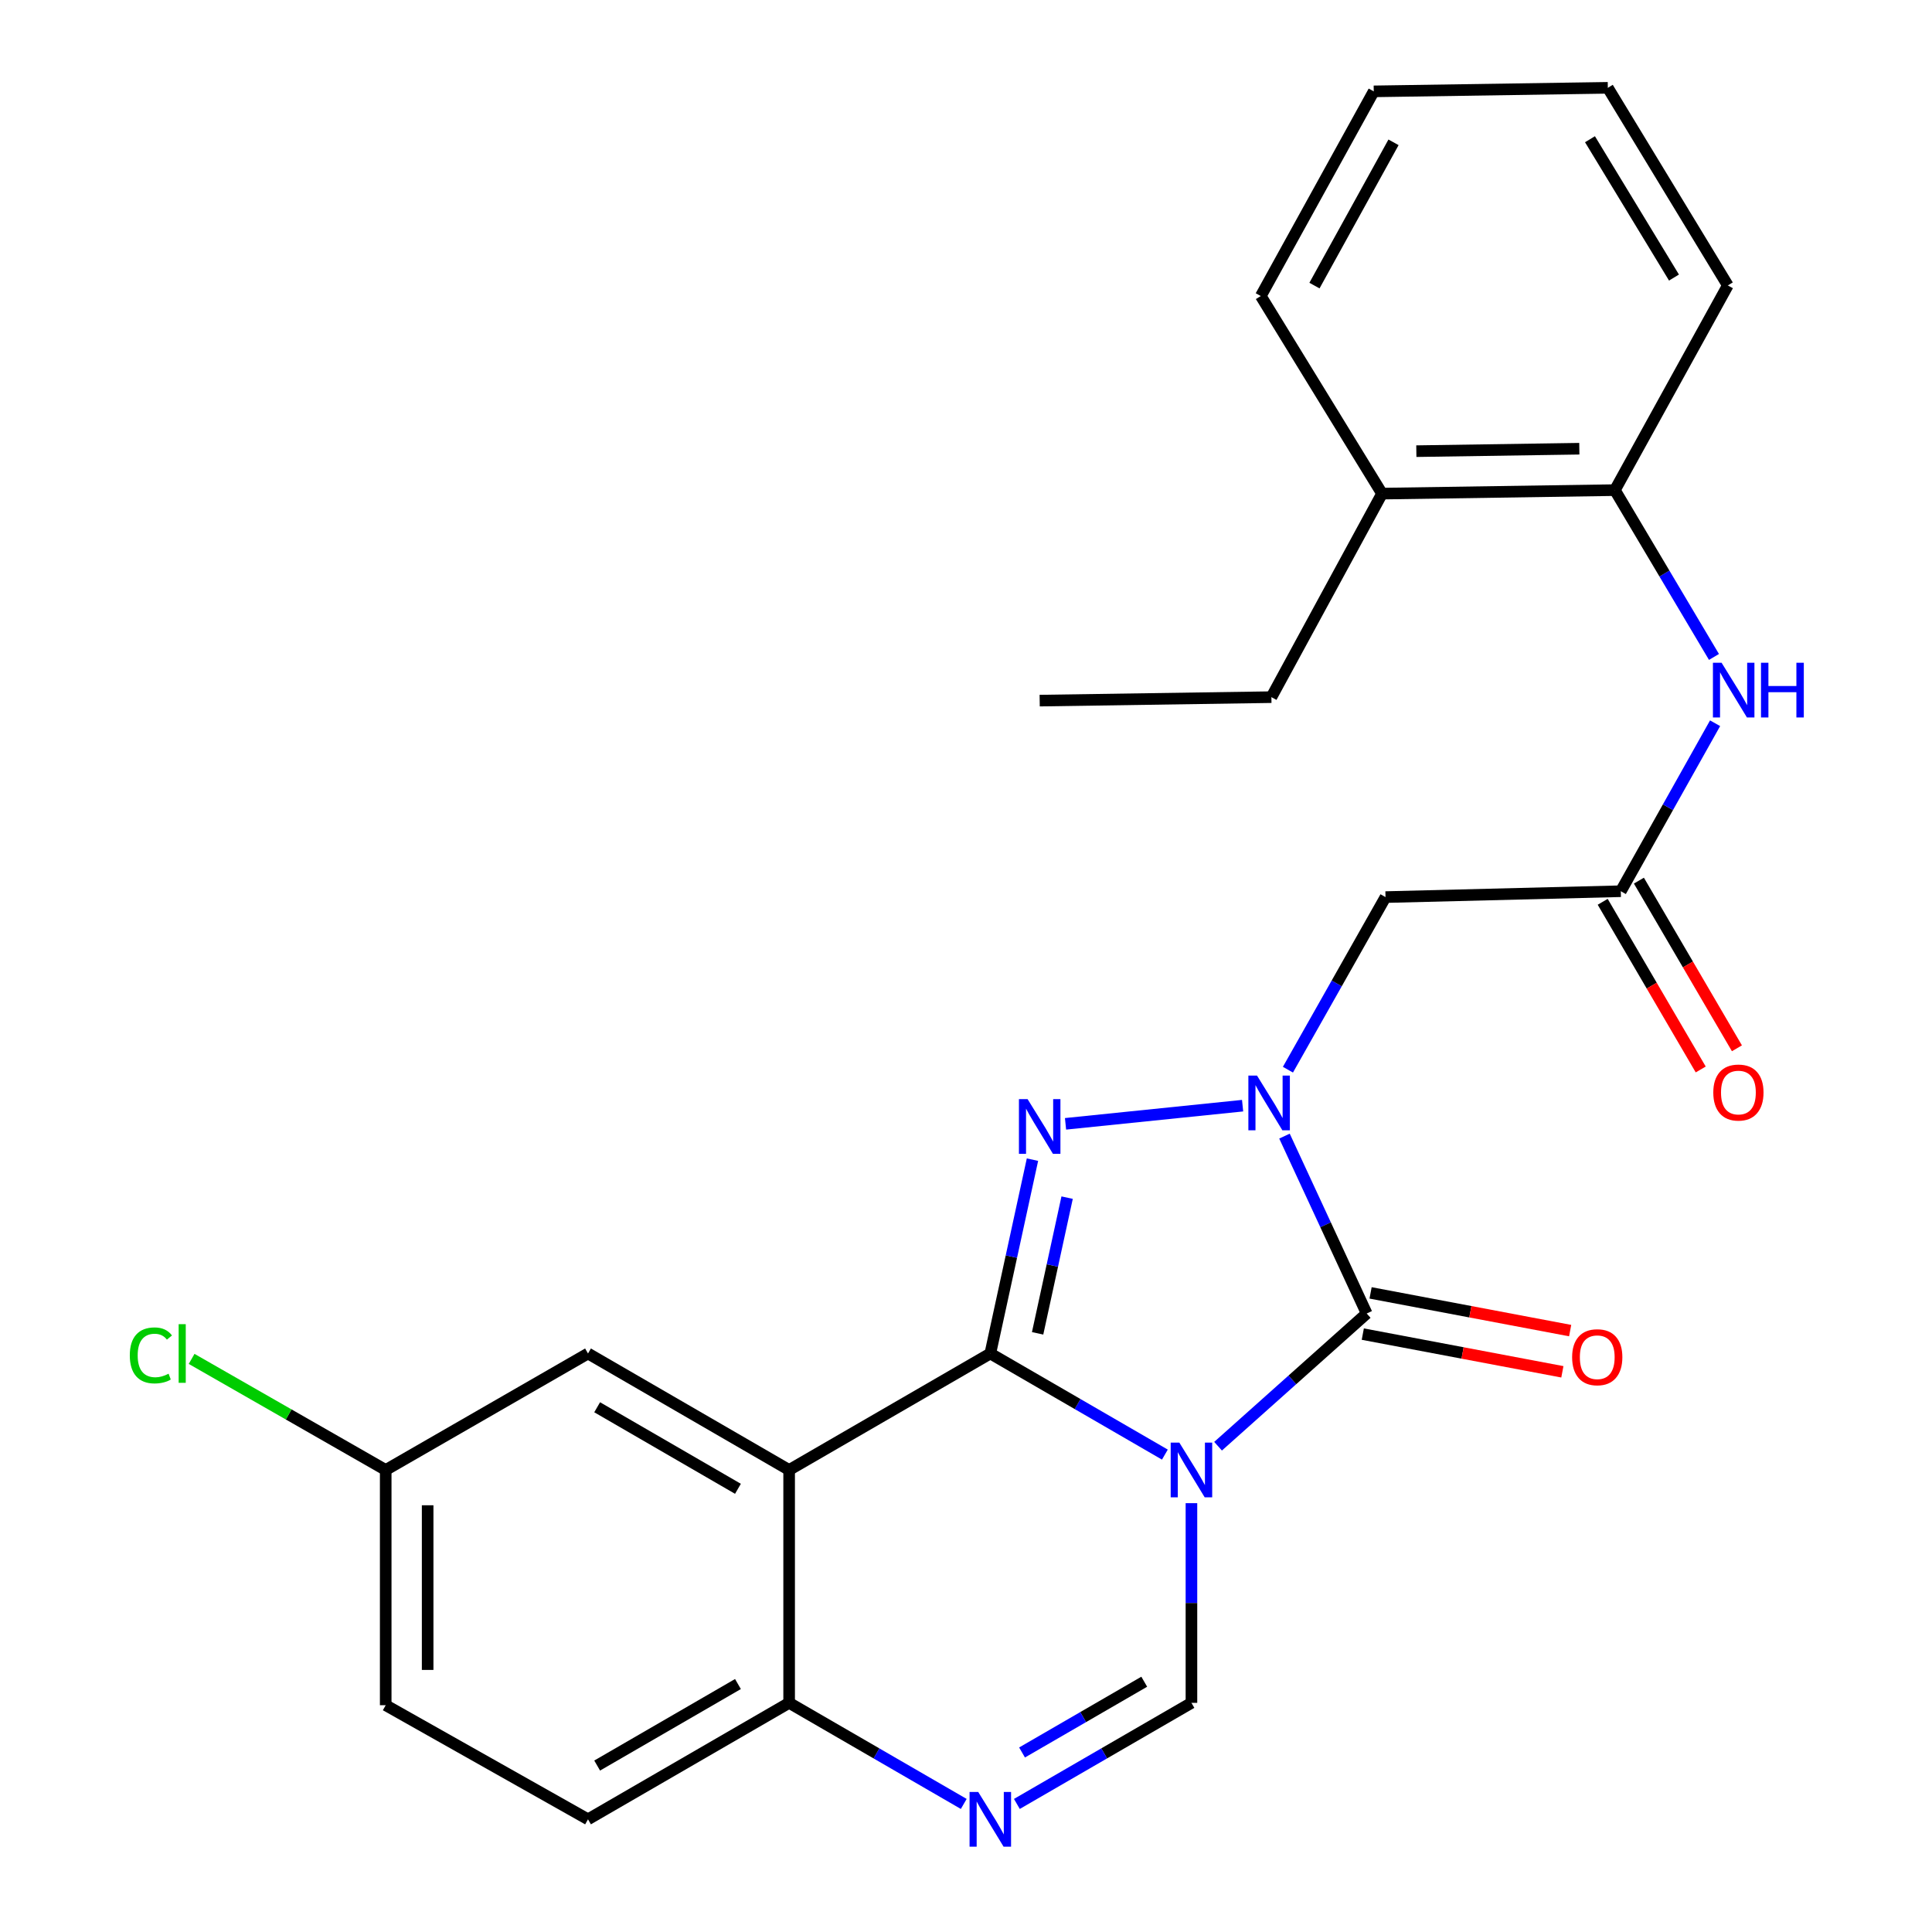 <?xml version='1.0' encoding='iso-8859-1'?>
<svg version='1.1' baseProfile='full'
              xmlns='http://www.w3.org/2000/svg'
                      xmlns:rdkit='http://www.rdkit.org/xml'
                      xmlns:xlink='http://www.w3.org/1999/xlink'
                  xml:space='preserve'
width='1000px' height='1000px' viewBox='0 0 1000 1000'>
<!-- END OF HEADER -->
<rect style='opacity:1.0;fill:#FFFFFF;stroke:none' width='1000' height='1000' x='0' y='0'> </rect>
<path class='bond-0' d='M 602.941,752.901 L 557.763,726.735' style='fill:none;fill-rule:evenodd;stroke:#0000FF;stroke-width:6px;stroke-linecap:butt;stroke-linejoin:miter;stroke-opacity:1' />
<path class='bond-0' d='M 557.763,726.735 L 512.584,700.569' style='fill:none;fill-rule:evenodd;stroke:#000000;stroke-width:6px;stroke-linecap:butt;stroke-linejoin:miter;stroke-opacity:1' />
<path class='bond-2' d='M 630.469,748.558 L 668.933,714.211' style='fill:none;fill-rule:evenodd;stroke:#0000FF;stroke-width:6px;stroke-linecap:butt;stroke-linejoin:miter;stroke-opacity:1' />
<path class='bond-2' d='M 668.933,714.211 L 707.396,679.864' style='fill:none;fill-rule:evenodd;stroke:#000000;stroke-width:6px;stroke-linecap:butt;stroke-linejoin:miter;stroke-opacity:1' />
<path class='bond-5' d='M 616.689,778.037 L 616.689,829.715' style='fill:none;fill-rule:evenodd;stroke:#0000FF;stroke-width:6px;stroke-linecap:butt;stroke-linejoin:miter;stroke-opacity:1' />
<path class='bond-5' d='M 616.689,829.715 L 616.689,881.393' style='fill:none;fill-rule:evenodd;stroke:#000000;stroke-width:6px;stroke-linecap:butt;stroke-linejoin:miter;stroke-opacity:1' />
<path class='bond-3' d='M 512.584,700.569 L 523.494,650.401' style='fill:none;fill-rule:evenodd;stroke:#000000;stroke-width:6px;stroke-linecap:butt;stroke-linejoin:miter;stroke-opacity:1' />
<path class='bond-3' d='M 523.494,650.401 L 534.404,600.233' style='fill:none;fill-rule:evenodd;stroke:#0000FF;stroke-width:6px;stroke-linecap:butt;stroke-linejoin:miter;stroke-opacity:1' />
<path class='bond-3' d='M 537.067,690.131 L 544.704,655.013' style='fill:none;fill-rule:evenodd;stroke:#000000;stroke-width:6px;stroke-linecap:butt;stroke-linejoin:miter;stroke-opacity:1' />
<path class='bond-3' d='M 544.704,655.013 L 552.341,619.896' style='fill:none;fill-rule:evenodd;stroke:#0000FF;stroke-width:6px;stroke-linecap:butt;stroke-linejoin:miter;stroke-opacity:1' />
<path class='bond-4' d='M 512.584,700.569 L 408.455,760.863' style='fill:none;fill-rule:evenodd;stroke:#000000;stroke-width:6px;stroke-linecap:butt;stroke-linejoin:miter;stroke-opacity:1' />
<path class='bond-1' d='M 664.847,588.05 L 686.122,633.957' style='fill:none;fill-rule:evenodd;stroke:#0000FF;stroke-width:6px;stroke-linecap:butt;stroke-linejoin:miter;stroke-opacity:1' />
<path class='bond-1' d='M 686.122,633.957 L 707.396,679.864' style='fill:none;fill-rule:evenodd;stroke:#000000;stroke-width:6px;stroke-linecap:butt;stroke-linejoin:miter;stroke-opacity:1' />
<path class='bond-7' d='M 666.63,553.667 L 691.885,509' style='fill:none;fill-rule:evenodd;stroke:#0000FF;stroke-width:6px;stroke-linecap:butt;stroke-linejoin:miter;stroke-opacity:1' />
<path class='bond-7' d='M 691.885,509 L 717.14,464.334' style='fill:none;fill-rule:evenodd;stroke:#000000;stroke-width:6px;stroke-linecap:butt;stroke-linejoin:miter;stroke-opacity:1' />
<path class='bond-26' d='M 643.169,572.294 L 551.516,581.694' style='fill:none;fill-rule:evenodd;stroke:#0000FF;stroke-width:6px;stroke-linecap:butt;stroke-linejoin:miter;stroke-opacity:1' />
<path class='bond-12' d='M 705.381,690.528 L 757.031,700.288' style='fill:none;fill-rule:evenodd;stroke:#000000;stroke-width:6px;stroke-linecap:butt;stroke-linejoin:miter;stroke-opacity:1' />
<path class='bond-12' d='M 757.031,700.288 L 808.68,710.048' style='fill:none;fill-rule:evenodd;stroke:#FF0000;stroke-width:6px;stroke-linecap:butt;stroke-linejoin:miter;stroke-opacity:1' />
<path class='bond-12' d='M 709.411,669.199 L 761.061,678.959' style='fill:none;fill-rule:evenodd;stroke:#000000;stroke-width:6px;stroke-linecap:butt;stroke-linejoin:miter;stroke-opacity:1' />
<path class='bond-12' d='M 761.061,678.959 L 812.711,688.719' style='fill:none;fill-rule:evenodd;stroke:#FF0000;stroke-width:6px;stroke-linecap:butt;stroke-linejoin:miter;stroke-opacity:1' />
<path class='bond-11' d='M 408.455,760.863 L 304.35,700.569' style='fill:none;fill-rule:evenodd;stroke:#000000;stroke-width:6px;stroke-linecap:butt;stroke-linejoin:miter;stroke-opacity:1' />
<path class='bond-11' d='M 381.961,770.602 L 309.087,728.396' style='fill:none;fill-rule:evenodd;stroke:#000000;stroke-width:6px;stroke-linecap:butt;stroke-linejoin:miter;stroke-opacity:1' />
<path class='bond-27' d='M 408.455,760.863 L 408.455,881.393' style='fill:none;fill-rule:evenodd;stroke:#000000;stroke-width:6px;stroke-linecap:butt;stroke-linejoin:miter;stroke-opacity:1' />
<path class='bond-6' d='M 616.689,881.393 L 571.51,907.554' style='fill:none;fill-rule:evenodd;stroke:#000000;stroke-width:6px;stroke-linecap:butt;stroke-linejoin:miter;stroke-opacity:1' />
<path class='bond-6' d='M 571.51,907.554 L 526.331,933.715' style='fill:none;fill-rule:evenodd;stroke:#0000FF;stroke-width:6px;stroke-linecap:butt;stroke-linejoin:miter;stroke-opacity:1' />
<path class='bond-6' d='M 592.258,870.457 L 560.633,888.77' style='fill:none;fill-rule:evenodd;stroke:#000000;stroke-width:6px;stroke-linecap:butt;stroke-linejoin:miter;stroke-opacity:1' />
<path class='bond-6' d='M 560.633,888.77 L 529.008,907.082' style='fill:none;fill-rule:evenodd;stroke:#0000FF;stroke-width:6px;stroke-linecap:butt;stroke-linejoin:miter;stroke-opacity:1' />
<path class='bond-9' d='M 498.836,933.716 L 453.646,907.554' style='fill:none;fill-rule:evenodd;stroke:#0000FF;stroke-width:6px;stroke-linecap:butt;stroke-linejoin:miter;stroke-opacity:1' />
<path class='bond-9' d='M 453.646,907.554 L 408.455,881.393' style='fill:none;fill-rule:evenodd;stroke:#000000;stroke-width:6px;stroke-linecap:butt;stroke-linejoin:miter;stroke-opacity:1' />
<path class='bond-8' d='M 717.14,464.334 L 838.923,461.295' style='fill:none;fill-rule:evenodd;stroke:#000000;stroke-width:6px;stroke-linecap:butt;stroke-linejoin:miter;stroke-opacity:1' />
<path class='bond-10' d='M 838.923,461.295 L 863.325,417.821' style='fill:none;fill-rule:evenodd;stroke:#000000;stroke-width:6px;stroke-linecap:butt;stroke-linejoin:miter;stroke-opacity:1' />
<path class='bond-10' d='M 863.325,417.821 L 887.726,374.347' style='fill:none;fill-rule:evenodd;stroke:#0000FF;stroke-width:6px;stroke-linecap:butt;stroke-linejoin:miter;stroke-opacity:1' />
<path class='bond-14' d='M 829.554,466.773 L 854.923,510.164' style='fill:none;fill-rule:evenodd;stroke:#000000;stroke-width:6px;stroke-linecap:butt;stroke-linejoin:miter;stroke-opacity:1' />
<path class='bond-14' d='M 854.923,510.164 L 880.292,553.555' style='fill:none;fill-rule:evenodd;stroke:#FF0000;stroke-width:6px;stroke-linecap:butt;stroke-linejoin:miter;stroke-opacity:1' />
<path class='bond-14' d='M 848.292,455.817 L 873.661,499.208' style='fill:none;fill-rule:evenodd;stroke:#000000;stroke-width:6px;stroke-linecap:butt;stroke-linejoin:miter;stroke-opacity:1' />
<path class='bond-14' d='M 873.661,499.208 L 899.031,542.599' style='fill:none;fill-rule:evenodd;stroke:#FF0000;stroke-width:6px;stroke-linecap:butt;stroke-linejoin:miter;stroke-opacity:1' />
<path class='bond-16' d='M 408.455,881.393 L 304.35,941.675' style='fill:none;fill-rule:evenodd;stroke:#000000;stroke-width:6px;stroke-linecap:butt;stroke-linejoin:miter;stroke-opacity:1' />
<path class='bond-16' d='M 381.962,871.651 L 309.089,913.849' style='fill:none;fill-rule:evenodd;stroke:#000000;stroke-width:6px;stroke-linecap:butt;stroke-linejoin:miter;stroke-opacity:1' />
<path class='bond-13' d='M 887.15,340.032 L 861.505,296.86' style='fill:none;fill-rule:evenodd;stroke:#0000FF;stroke-width:6px;stroke-linecap:butt;stroke-linejoin:miter;stroke-opacity:1' />
<path class='bond-13' d='M 861.505,296.86 L 835.86,253.688' style='fill:none;fill-rule:evenodd;stroke:#000000;stroke-width:6px;stroke-linecap:butt;stroke-linejoin:miter;stroke-opacity:1' />
<path class='bond-17' d='M 304.35,700.569 L 199.642,760.863' style='fill:none;fill-rule:evenodd;stroke:#000000;stroke-width:6px;stroke-linecap:butt;stroke-linejoin:miter;stroke-opacity:1' />
<path class='bond-15' d='M 835.86,253.688 L 715.343,255.497' style='fill:none;fill-rule:evenodd;stroke:#000000;stroke-width:6px;stroke-linecap:butt;stroke-linejoin:miter;stroke-opacity:1' />
<path class='bond-15' d='M 817.457,232.256 L 733.095,233.522' style='fill:none;fill-rule:evenodd;stroke:#000000;stroke-width:6px;stroke-linecap:butt;stroke-linejoin:miter;stroke-opacity:1' />
<path class='bond-20' d='M 835.86,253.688 L 894.322,147.739' style='fill:none;fill-rule:evenodd;stroke:#000000;stroke-width:6px;stroke-linecap:butt;stroke-linejoin:miter;stroke-opacity:1' />
<path class='bond-21' d='M 715.343,255.497 L 658.075,360.844' style='fill:none;fill-rule:evenodd;stroke:#000000;stroke-width:6px;stroke-linecap:butt;stroke-linejoin:miter;stroke-opacity:1' />
<path class='bond-22' d='M 715.343,255.497 L 652.588,153.225' style='fill:none;fill-rule:evenodd;stroke:#000000;stroke-width:6px;stroke-linecap:butt;stroke-linejoin:miter;stroke-opacity:1' />
<path class='bond-18' d='M 304.35,941.675 L 199.642,882.611' style='fill:none;fill-rule:evenodd;stroke:#000000;stroke-width:6px;stroke-linecap:butt;stroke-linejoin:miter;stroke-opacity:1' />
<path class='bond-19' d='M 199.642,760.863 L 149.412,732.111' style='fill:none;fill-rule:evenodd;stroke:#000000;stroke-width:6px;stroke-linecap:butt;stroke-linejoin:miter;stroke-opacity:1' />
<path class='bond-19' d='M 149.412,732.111 L 99.182,703.359' style='fill:none;fill-rule:evenodd;stroke:#00CC00;stroke-width:6px;stroke-linecap:butt;stroke-linejoin:miter;stroke-opacity:1' />
<path class='bond-28' d='M 199.642,760.863 L 199.642,882.611' style='fill:none;fill-rule:evenodd;stroke:#000000;stroke-width:6px;stroke-linecap:butt;stroke-linejoin:miter;stroke-opacity:1' />
<path class='bond-28' d='M 221.348,779.126 L 221.348,864.348' style='fill:none;fill-rule:evenodd;stroke:#000000;stroke-width:6px;stroke-linecap:butt;stroke-linejoin:miter;stroke-opacity:1' />
<path class='bond-24' d='M 894.322,147.739 L 832.206,45.455' style='fill:none;fill-rule:evenodd;stroke:#000000;stroke-width:6px;stroke-linecap:butt;stroke-linejoin:miter;stroke-opacity:1' />
<path class='bond-24' d='M 866.452,143.663 L 822.971,72.064' style='fill:none;fill-rule:evenodd;stroke:#000000;stroke-width:6px;stroke-linecap:butt;stroke-linejoin:miter;stroke-opacity:1' />
<path class='bond-23' d='M 658.075,360.844 L 538.137,362.641' style='fill:none;fill-rule:evenodd;stroke:#000000;stroke-width:6px;stroke-linecap:butt;stroke-linejoin:miter;stroke-opacity:1' />
<path class='bond-29' d='M 652.588,153.225 L 711.05,47.288' style='fill:none;fill-rule:evenodd;stroke:#000000;stroke-width:6px;stroke-linecap:butt;stroke-linejoin:miter;stroke-opacity:1' />
<path class='bond-29' d='M 680.362,147.822 L 721.285,73.666' style='fill:none;fill-rule:evenodd;stroke:#000000;stroke-width:6px;stroke-linecap:butt;stroke-linejoin:miter;stroke-opacity:1' />
<path class='bond-25' d='M 832.206,45.455 L 711.05,47.288' style='fill:none;fill-rule:evenodd;stroke:#000000;stroke-width:6px;stroke-linecap:butt;stroke-linejoin:miter;stroke-opacity:1' />
<path  class='atom-0' d='M 610.429 746.703
L 619.709 761.703
Q 620.629 763.183, 622.109 765.863
Q 623.589 768.543, 623.669 768.703
L 623.669 746.703
L 627.429 746.703
L 627.429 775.023
L 623.549 775.023
L 613.589 758.623
Q 612.429 756.703, 611.189 754.503
Q 609.989 752.303, 609.629 751.623
L 609.629 775.023
L 605.949 775.023
L 605.949 746.703
L 610.429 746.703
' fill='#0000FF'/>
<path  class='atom-2' d='M 650.633 556.727
L 659.913 571.727
Q 660.833 573.207, 662.313 575.887
Q 663.793 578.567, 663.873 578.727
L 663.873 556.727
L 667.633 556.727
L 667.633 585.047
L 663.753 585.047
L 653.793 568.647
Q 652.633 566.727, 651.393 564.527
Q 650.193 562.327, 649.833 561.647
L 649.833 585.047
L 646.153 585.047
L 646.153 556.727
L 650.633 556.727
' fill='#0000FF'/>
<path  class='atom-4' d='M 531.877 568.906
L 541.157 583.906
Q 542.077 585.386, 543.557 588.066
Q 545.037 590.746, 545.117 590.906
L 545.117 568.906
L 548.877 568.906
L 548.877 597.226
L 544.997 597.226
L 535.037 580.826
Q 533.877 578.906, 532.637 576.706
Q 531.437 574.506, 531.077 573.826
L 531.077 597.226
L 527.397 597.226
L 527.397 568.906
L 531.877 568.906
' fill='#0000FF'/>
<path  class='atom-7' d='M 506.324 927.515
L 515.604 942.515
Q 516.524 943.995, 518.004 946.675
Q 519.484 949.355, 519.564 949.515
L 519.564 927.515
L 523.324 927.515
L 523.324 955.835
L 519.444 955.835
L 509.484 939.435
Q 508.324 937.515, 507.084 935.315
Q 505.884 933.115, 505.524 932.435
L 505.524 955.835
L 501.844 955.835
L 501.844 927.515
L 506.324 927.515
' fill='#0000FF'/>
<path  class='atom-11' d='M 891.089 343.042
L 900.369 358.042
Q 901.289 359.522, 902.769 362.202
Q 904.249 364.882, 904.329 365.042
L 904.329 343.042
L 908.089 343.042
L 908.089 371.362
L 904.209 371.362
L 894.249 354.962
Q 893.089 353.042, 891.849 350.842
Q 890.649 348.642, 890.289 347.962
L 890.289 371.362
L 886.609 371.362
L 886.609 343.042
L 891.089 343.042
' fill='#0000FF'/>
<path  class='atom-11' d='M 911.489 343.042
L 915.329 343.042
L 915.329 355.082
L 929.809 355.082
L 929.809 343.042
L 933.649 343.042
L 933.649 371.362
L 929.809 371.362
L 929.809 358.282
L 915.329 358.282
L 915.329 371.362
L 911.489 371.362
L 911.489 343.042
' fill='#0000FF'/>
<path  class='atom-13' d='M 813.732 702.494
Q 813.732 695.694, 817.092 691.894
Q 820.452 688.094, 826.732 688.094
Q 833.012 688.094, 836.372 691.894
Q 839.732 695.694, 839.732 702.494
Q 839.732 709.374, 836.332 713.294
Q 832.932 717.174, 826.732 717.174
Q 820.492 717.174, 817.092 713.294
Q 813.732 709.414, 813.732 702.494
M 826.732 713.974
Q 831.052 713.974, 833.372 711.094
Q 835.732 708.174, 835.732 702.494
Q 835.732 696.934, 833.372 694.134
Q 831.052 691.294, 826.732 691.294
Q 822.412 691.294, 820.052 694.094
Q 817.732 696.894, 817.732 702.494
Q 817.732 708.214, 820.052 711.094
Q 822.412 713.974, 826.732 713.974
' fill='#FF0000'/>
<path  class='atom-15' d='M 886.797 565.492
Q 886.797 558.692, 890.157 554.892
Q 893.517 551.092, 899.797 551.092
Q 906.077 551.092, 909.437 554.892
Q 912.797 558.692, 912.797 565.492
Q 912.797 572.372, 909.397 576.292
Q 905.997 580.172, 899.797 580.172
Q 893.557 580.172, 890.157 576.292
Q 886.797 572.412, 886.797 565.492
M 899.797 576.972
Q 904.117 576.972, 906.437 574.092
Q 908.797 571.172, 908.797 565.492
Q 908.797 559.932, 906.437 557.132
Q 904.117 554.292, 899.797 554.292
Q 895.477 554.292, 893.117 557.092
Q 890.797 559.892, 890.797 565.492
Q 890.797 571.212, 893.117 574.092
Q 895.477 576.972, 899.797 576.972
' fill='#FF0000'/>
<path  class='atom-20' d='M 67.188 701.549
Q 67.188 694.509, 70.468 690.829
Q 73.787 687.109, 80.067 687.109
Q 85.907 687.109, 89.028 691.229
L 86.388 693.389
Q 84.108 690.389, 80.067 690.389
Q 75.787 690.389, 73.507 693.269
Q 71.267 696.109, 71.267 701.549
Q 71.267 707.149, 73.588 710.029
Q 75.948 712.909, 80.507 712.909
Q 83.627 712.909, 87.267 711.029
L 88.388 714.029
Q 86.907 714.989, 84.668 715.549
Q 82.427 716.109, 79.948 716.109
Q 73.787 716.109, 70.468 712.349
Q 67.188 708.589, 67.188 701.549
' fill='#00CC00'/>
<path  class='atom-20' d='M 92.468 685.389
L 96.147 685.389
L 96.147 715.749
L 92.468 715.749
L 92.468 685.389
' fill='#00CC00'/>
</svg>
